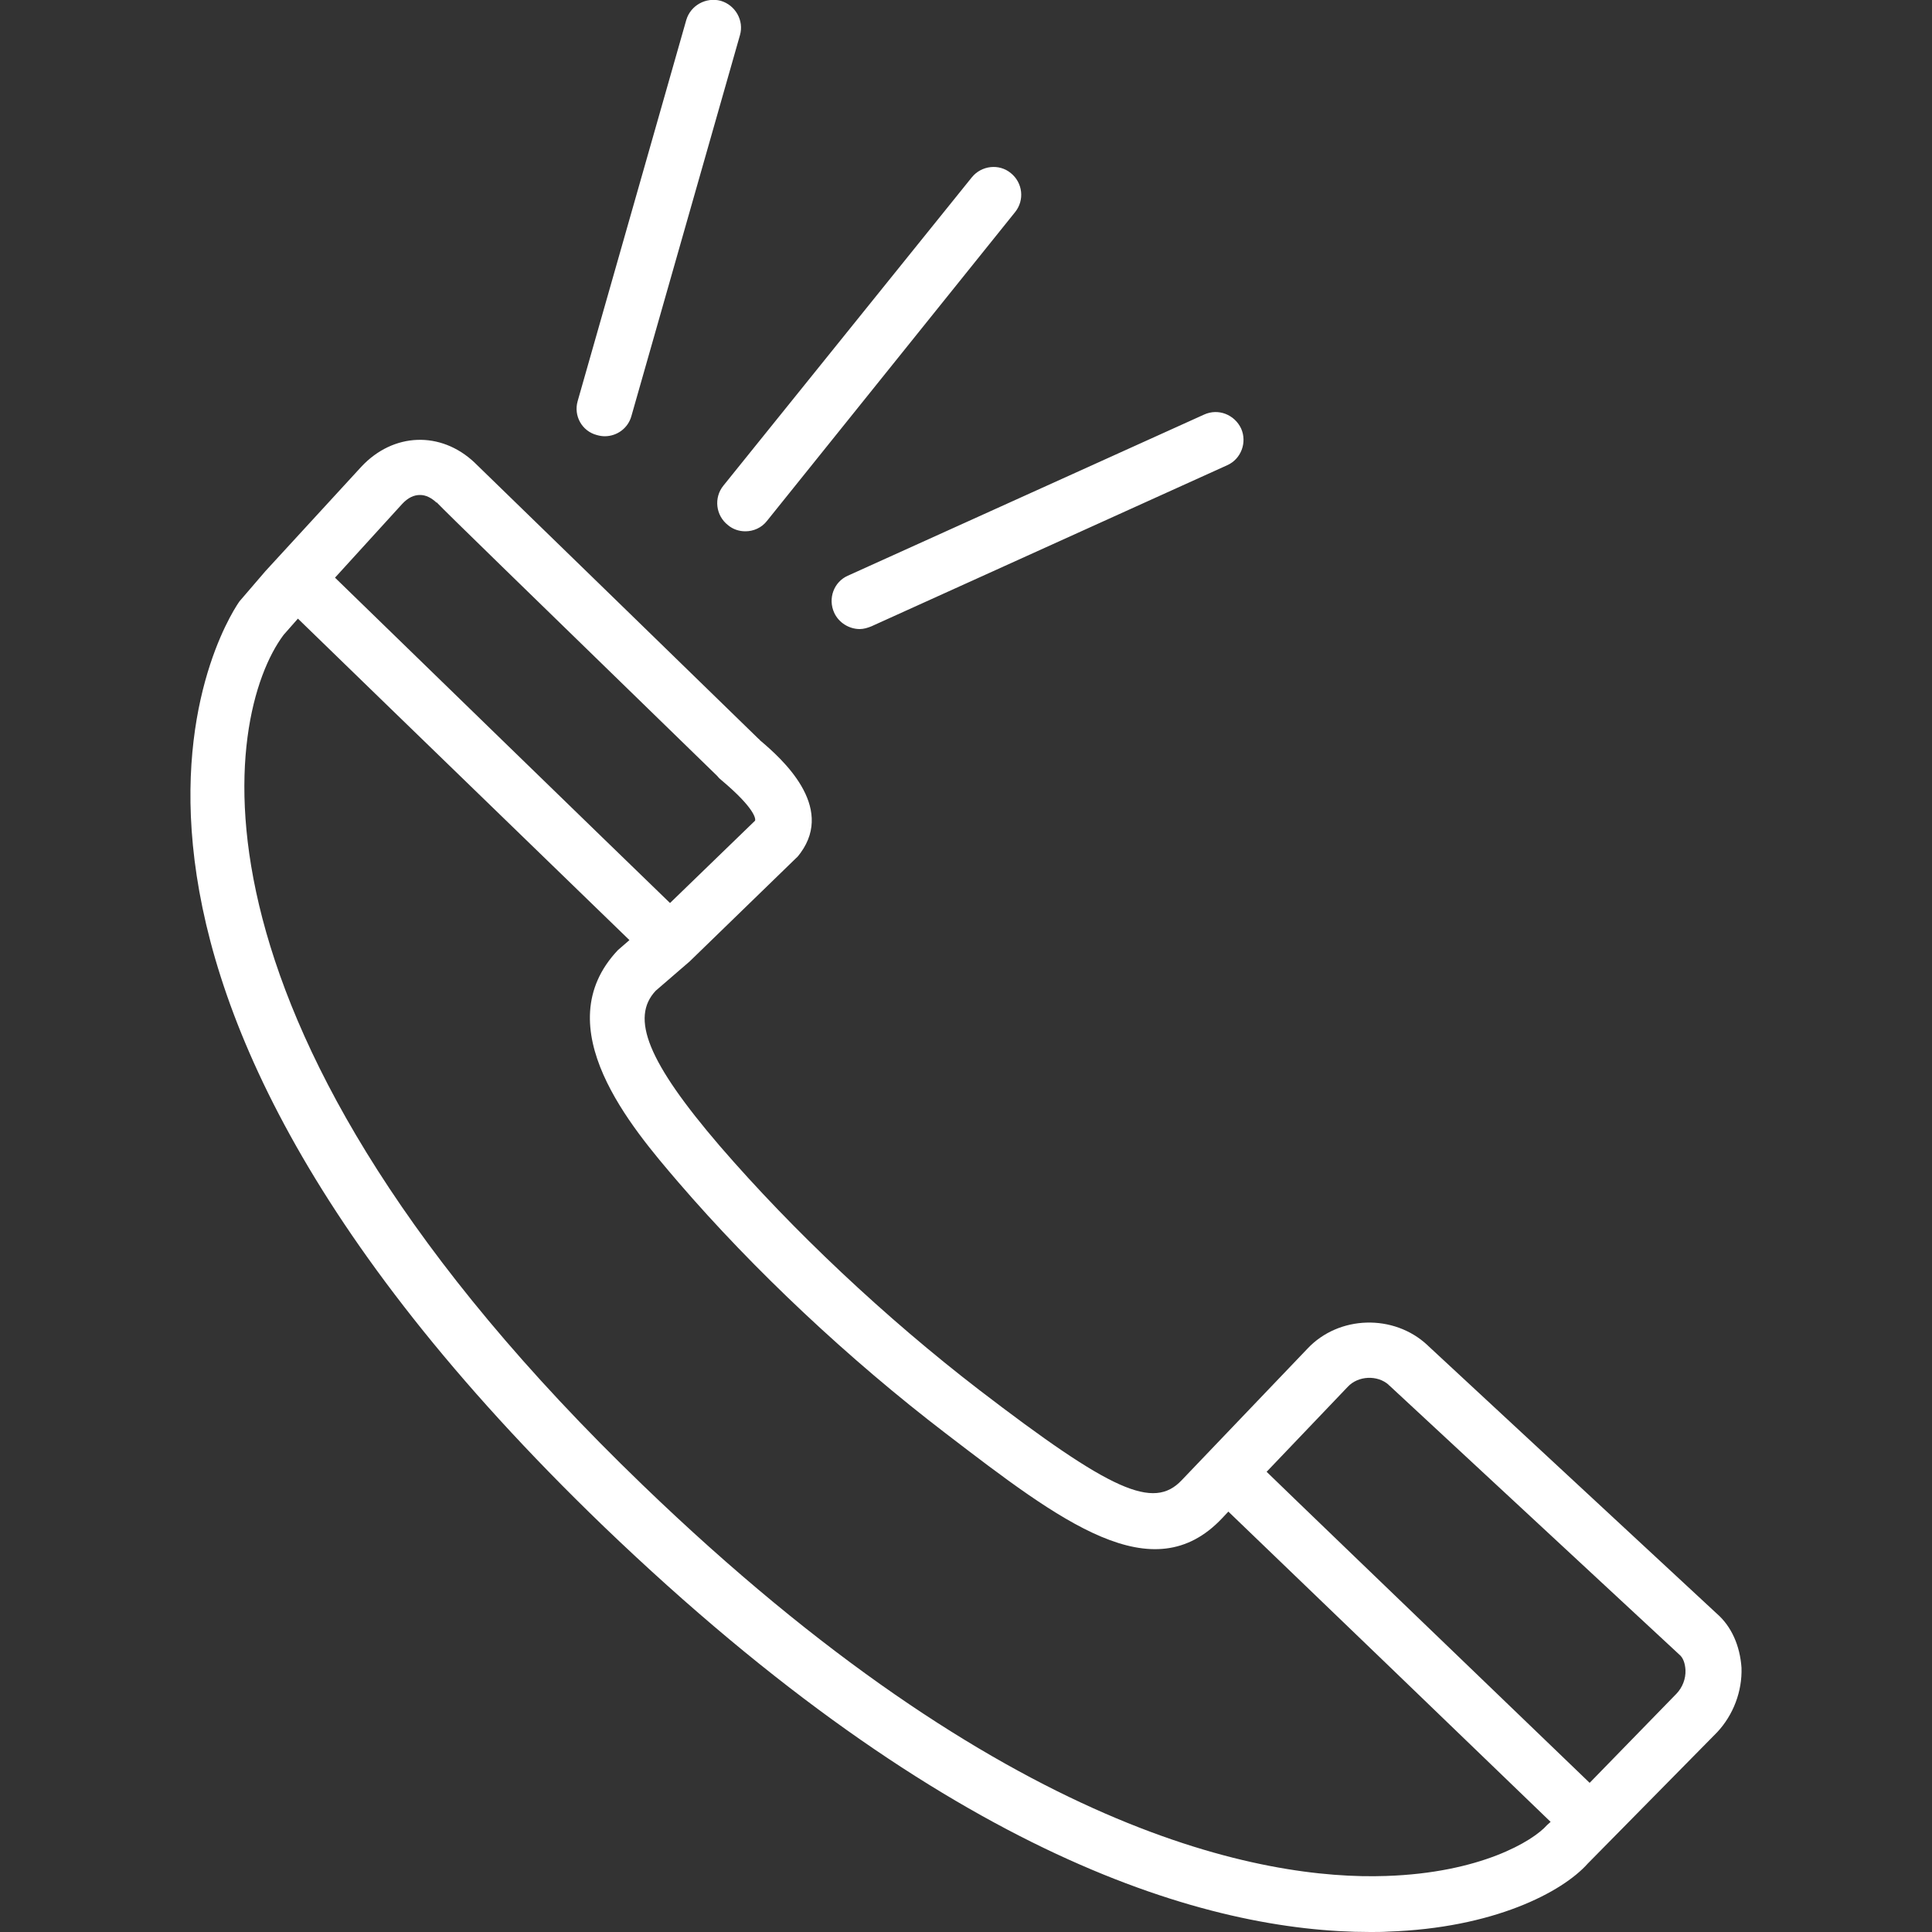 <?xml version="1.0" encoding="utf-8"?>
<!-- Generator: Adobe Illustrator 21.0.2, SVG Export Plug-In . SVG Version: 6.00 Build 0)  -->
<svg version="1.1" id="Arrow_1_" xmlns="http://www.w3.org/2000/svg" xmlns:xlink="http://www.w3.org/1999/xlink" x="0px" y="0px"
	 viewBox="0 0 500 500" style="enable-background:new 0 0 500 500;" xml:space="preserve">
<rect x="0" y="0" width="500" height="500" fill="#333333" stroke="none"/>
<style type="text/css">
	.st0{fill:#FFFFFF;}
</style>
<path class="st0" d="M444.3,417.6l-74.7-69.3c-0.1-0.1-0.1-0.1-0.2-0.2c-8.7-8.1-22.9-7.7-31,0.9l-32.6,34.1
	c-7.3,7.7-18.1,2.9-52.4-23.4c-24.3-18.7-48.1-41.1-67.1-63.1c-18.7-21.8-23.2-33.2-16.6-40.2l8.8-7.6l27.5-26.7
	c0.5-0.4,0.8-0.9,1.2-1.4c8.8-12.1-4.8-24.3-10.5-29.1c-0.1-0.1-0.2-0.3-0.4-0.4c0,0-71.7-69.8-73.4-71.4l-0.1-0.1
	c-8.7-8.2-21-7.8-29.3,1.1l-24.8,27l-6.7,7.8c-0.6,0.8-63,87.9,94.2,239.4c89.5,86,156.6,105,198.4,105c1.6,0,3.1,0,4.6-0.1
	c27.3-0.9,45.1-10.2,51.7-17.6l33.5-34c4.2-4.5,6.5-10.6,6.3-16.7C450.3,425.9,448.1,420.9,444.3,417.6z M104.1,130.4
	c1.5-1.6,3-2.3,4.6-2.3c1.5,0,2.9,0.7,4.3,2V130c3.6,3.7,17.2,16.9,72.6,70.8c0.3,0.4,0.7,0.8,1.1,1.1c8.8,7.4,8.9,10.1,8.7,10.5
	l-22,21.3c-14.8-14.3-72-69.9-86.7-84.2L104.1,130.4z M358.7,485.5c-31.5,1.1-98.5-10.6-192.4-101.2
	C43.4,265.9,57.8,185.1,73.4,164.3l3.7-4.2c7.2,7,27.7,26.9,85.8,83.2l-3,2.6c-18.8,19.9,3.6,46,15.6,60
	c19.6,22.8,44.2,45.9,69.3,65.1c29.9,22.9,53.5,41,71.5,21.9l1.6-1.7c15.3,14.7,68.2,65.6,83.4,80.3l-0.9,0.8
	C396.7,476.5,383.1,484.7,358.7,485.5z M433.9,438.3l-22.5,23.1c-55.9-53.8-76.3-73.4-83.6-80.5l21-22c2.7-2.9,7.7-3.1,10.6-0.5
	c0,0.1,0.1,0.1,0.2,0.2l75,69.6c1,0.8,1.5,2.3,1.6,4C436.3,434.5,435.4,436.7,433.9,438.3z M149.5,103.8l28.1-98.6
	c1.1-3.8,5.1-6,8.9-5c3.8,1.1,6.1,5.1,5,8.9l-28.1,98.6c-0.9,3.2-3.8,5.2-6.9,5.2c-0.6,0-1.3-0.1-2-0.3
	C150.6,111.6,148.4,107.6,149.5,103.8z M187.2,125.7l64.3-79.8c2.5-3.1,7.1-3.6,10.1-1.1c3.1,2.5,3.6,7,1.1,10.1l-64.2,79.9
	c-1.4,1.8-3.5,2.7-5.6,2.7c-1.6,0-3.2-0.5-4.5-1.6C185.2,133.4,184.7,128.8,187.2,125.7z M219.4,149l92.2-41.7
	c3.7-1.7,7.9,0,9.6,3.6c1.6,3.6,0,7.9-3.6,9.5l-92.1,41.7c-1,0.4-2,0.7-3,0.7c-2.7,0-5.4-1.6-6.6-4.2
	C214.2,154.9,215.8,150.6,219.4,149z"/>
</svg>
